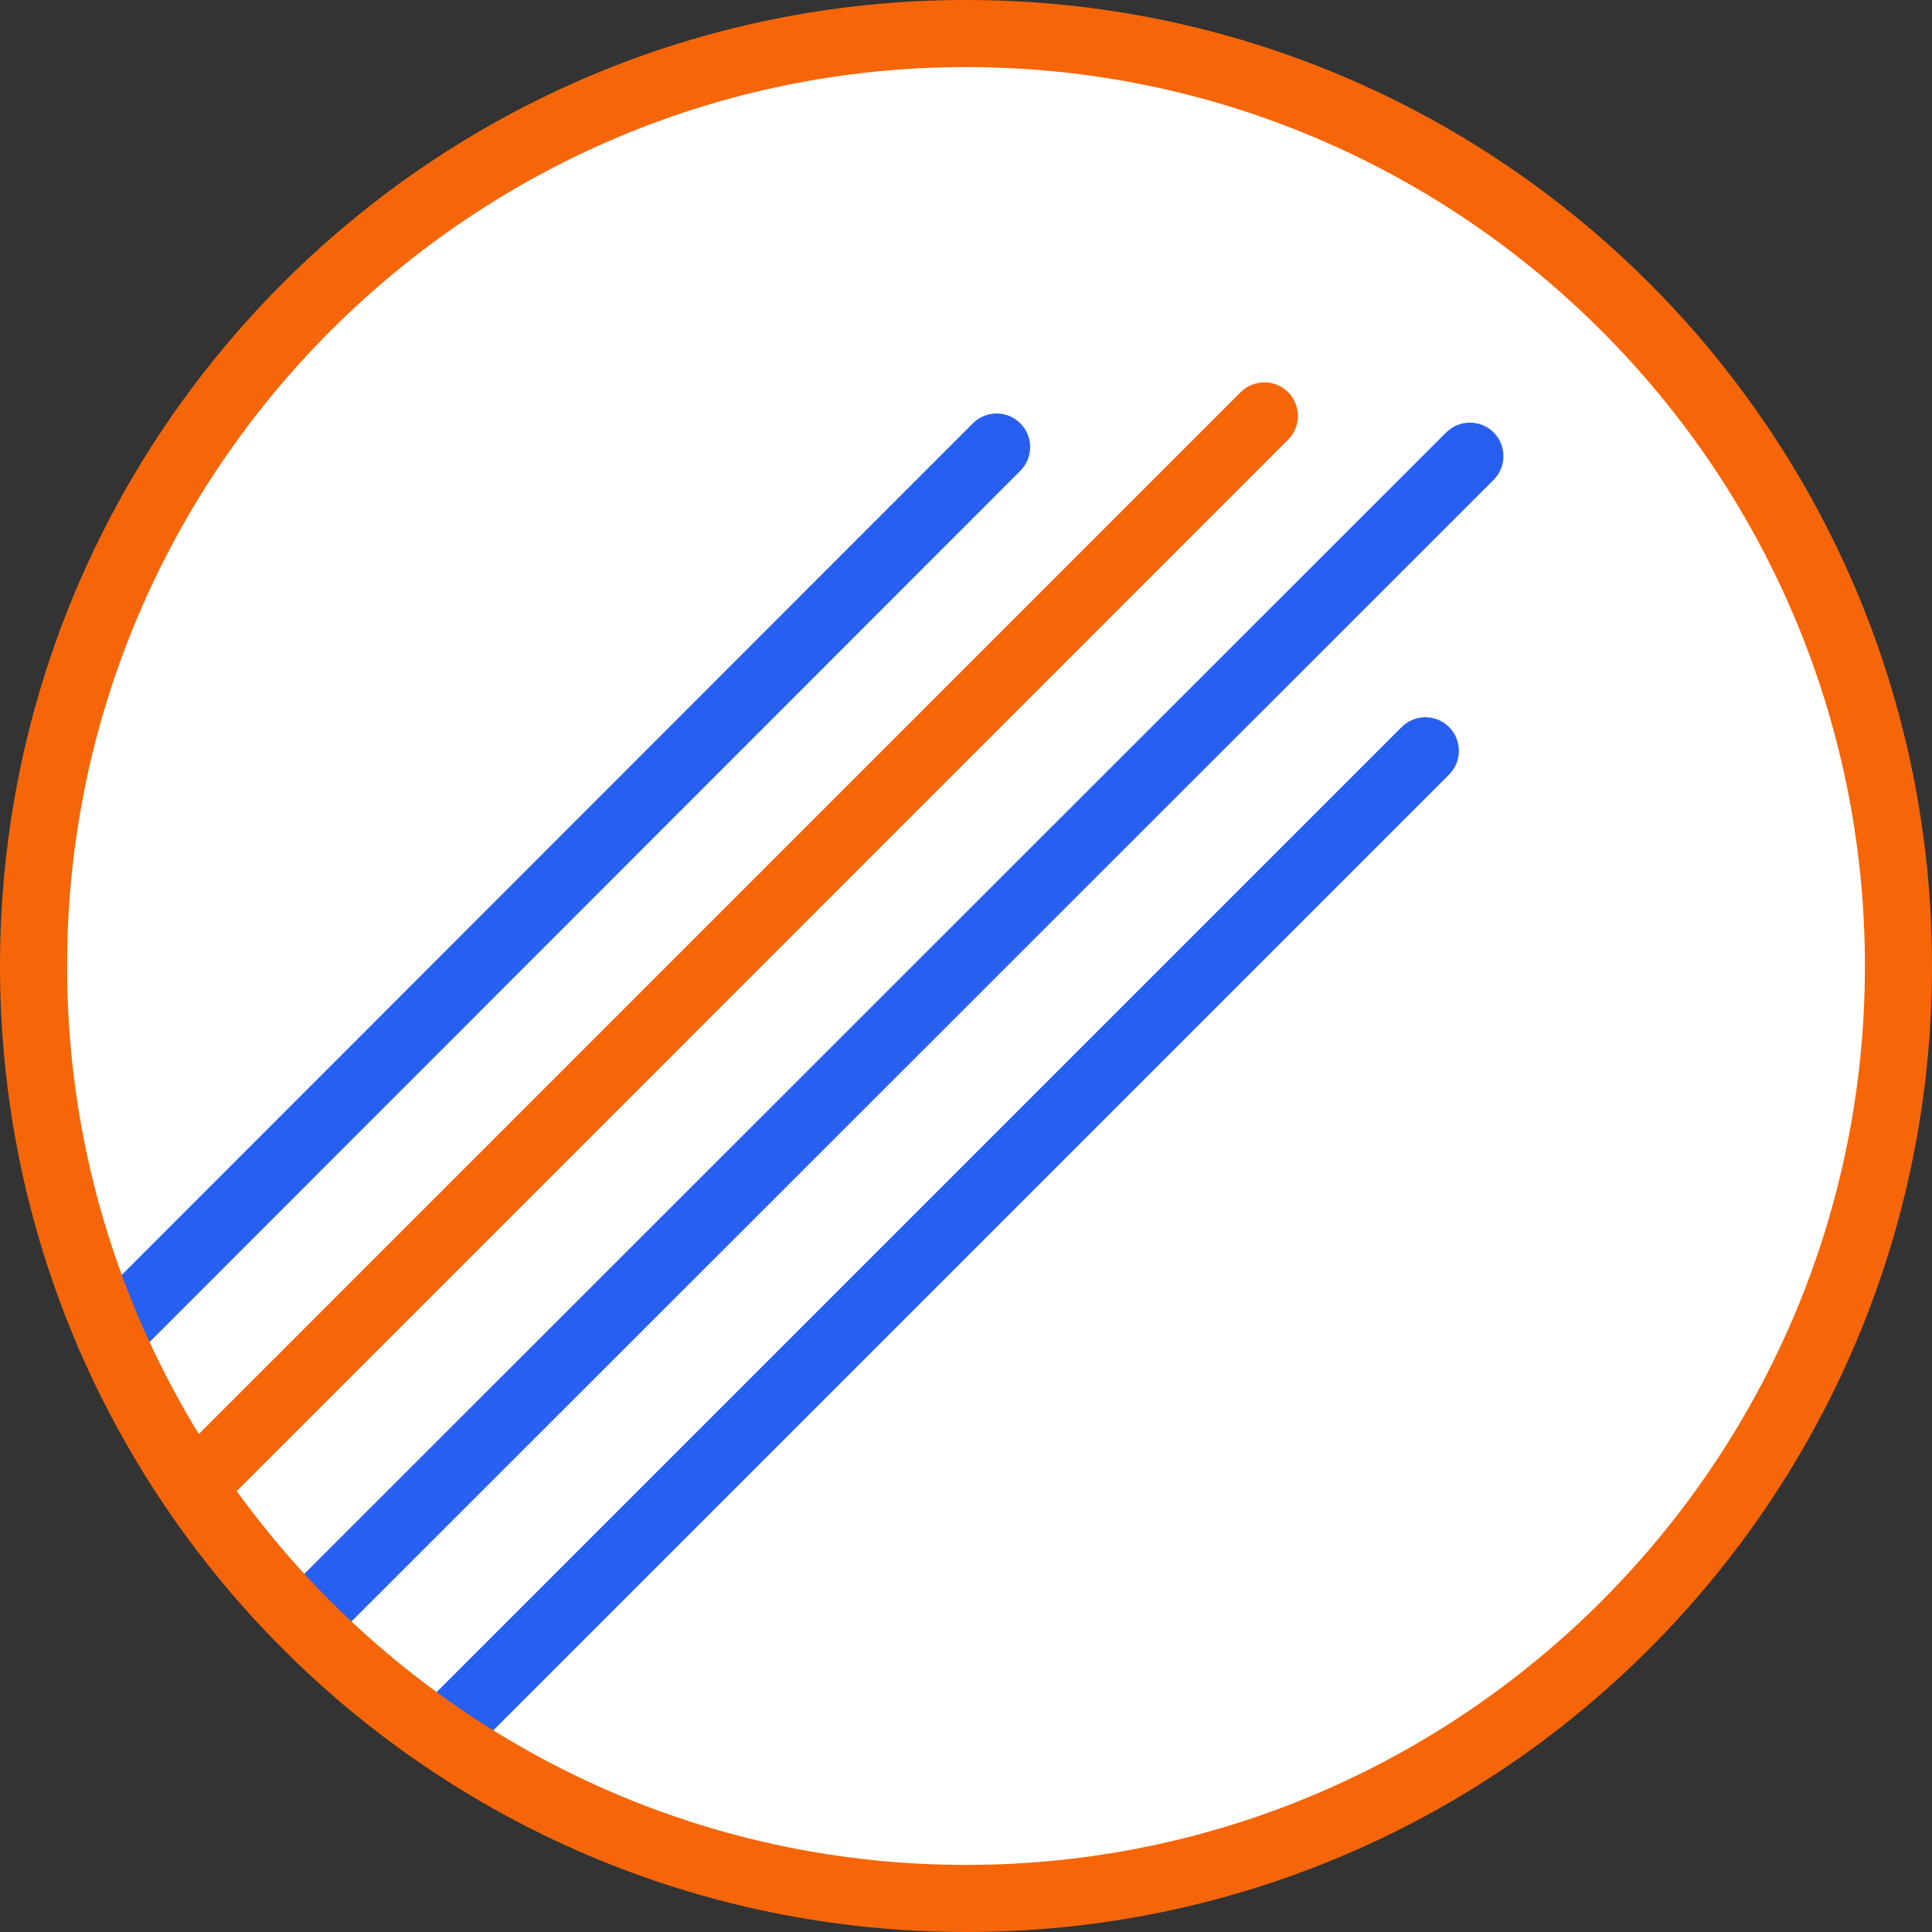 <svg width="36" height="36" viewBox="0 0 36 36" fill="none" xmlns="http://www.w3.org/2000/svg">
<rect x="0" y="0" width="36" height="36" fill="#333333" stroke="none"/>
<g clip-path="url(#clip0_3628_8812)">
<path d="M18 35.292C27.55 35.292 35.292 27.55 35.292 18C35.292 8.45 27.55 0.708 18 0.708C8.45 0.708 0.708 8.45 0.708 18C0.708 27.55 8.45 35.292 18 35.292Z" fill="white"/>
<path d="M2.03 25.505C1.87 25.505 1.711 25.444 1.589 25.322C1.345 25.078 1.344 24.682 1.588 24.438L18.128 7.888C18.372 7.644 18.768 7.644 19.012 7.888C19.256 8.132 19.257 8.528 19.013 8.772L2.473 25.322C2.351 25.444 2.19 25.505 2.03 25.505Z" fill="#2760F0"/>
<path d="M3.9 28.035C3.74 28.035 3.58 27.974 3.458 27.852C3.215 27.608 3.215 27.212 3.458 26.968L23.117 7.308C23.361 7.064 23.758 7.064 24.002 7.308C24.245 7.552 24.245 7.948 24.002 8.192L4.343 27.852C4.221 27.974 4.061 28.035 3.9 28.035Z" fill="#F66608"/>
<path d="M6.06 30.445C5.899 30.445 5.739 30.384 5.617 30.262C5.373 30.018 5.374 29.622 5.618 29.378L26.948 8.058C27.192 7.814 27.588 7.814 27.832 8.058C28.076 8.302 28.075 8.698 27.831 8.942L6.501 30.262C6.379 30.384 6.22 30.445 6.06 30.445Z" fill="#2760F0"/>
<path d="M8.52 32.655C8.359 32.655 8.199 32.594 8.077 32.472C7.834 32.227 7.834 31.832 8.077 31.588L26.117 13.548C26.361 13.304 26.758 13.304 27.002 13.548C27.245 13.793 27.245 14.188 27.002 14.432L8.962 32.472C8.84 32.594 8.68 32.655 8.52 32.655Z" fill="#2760F0"/>
<path d="M18 1.25C27.236 1.25 34.75 8.764 34.75 18C34.75 27.236 27.236 34.75 18 34.75C8.764 34.75 1.25 27.236 1.25 18C1.25 8.764 8.764 1.25 18 1.25ZM18 0C8.059 0 0 8.059 0 18C0 27.941 8.059 36 18 36C27.941 36 36 27.941 36 18C36 8.059 27.941 0 18 0Z" fill="#F66608"/>
</g>
<defs>
<clipPath id="clip0_3628_8812">
<rect width="36" height="36" fill="white"/>
</clipPath>
</defs>
</svg>
